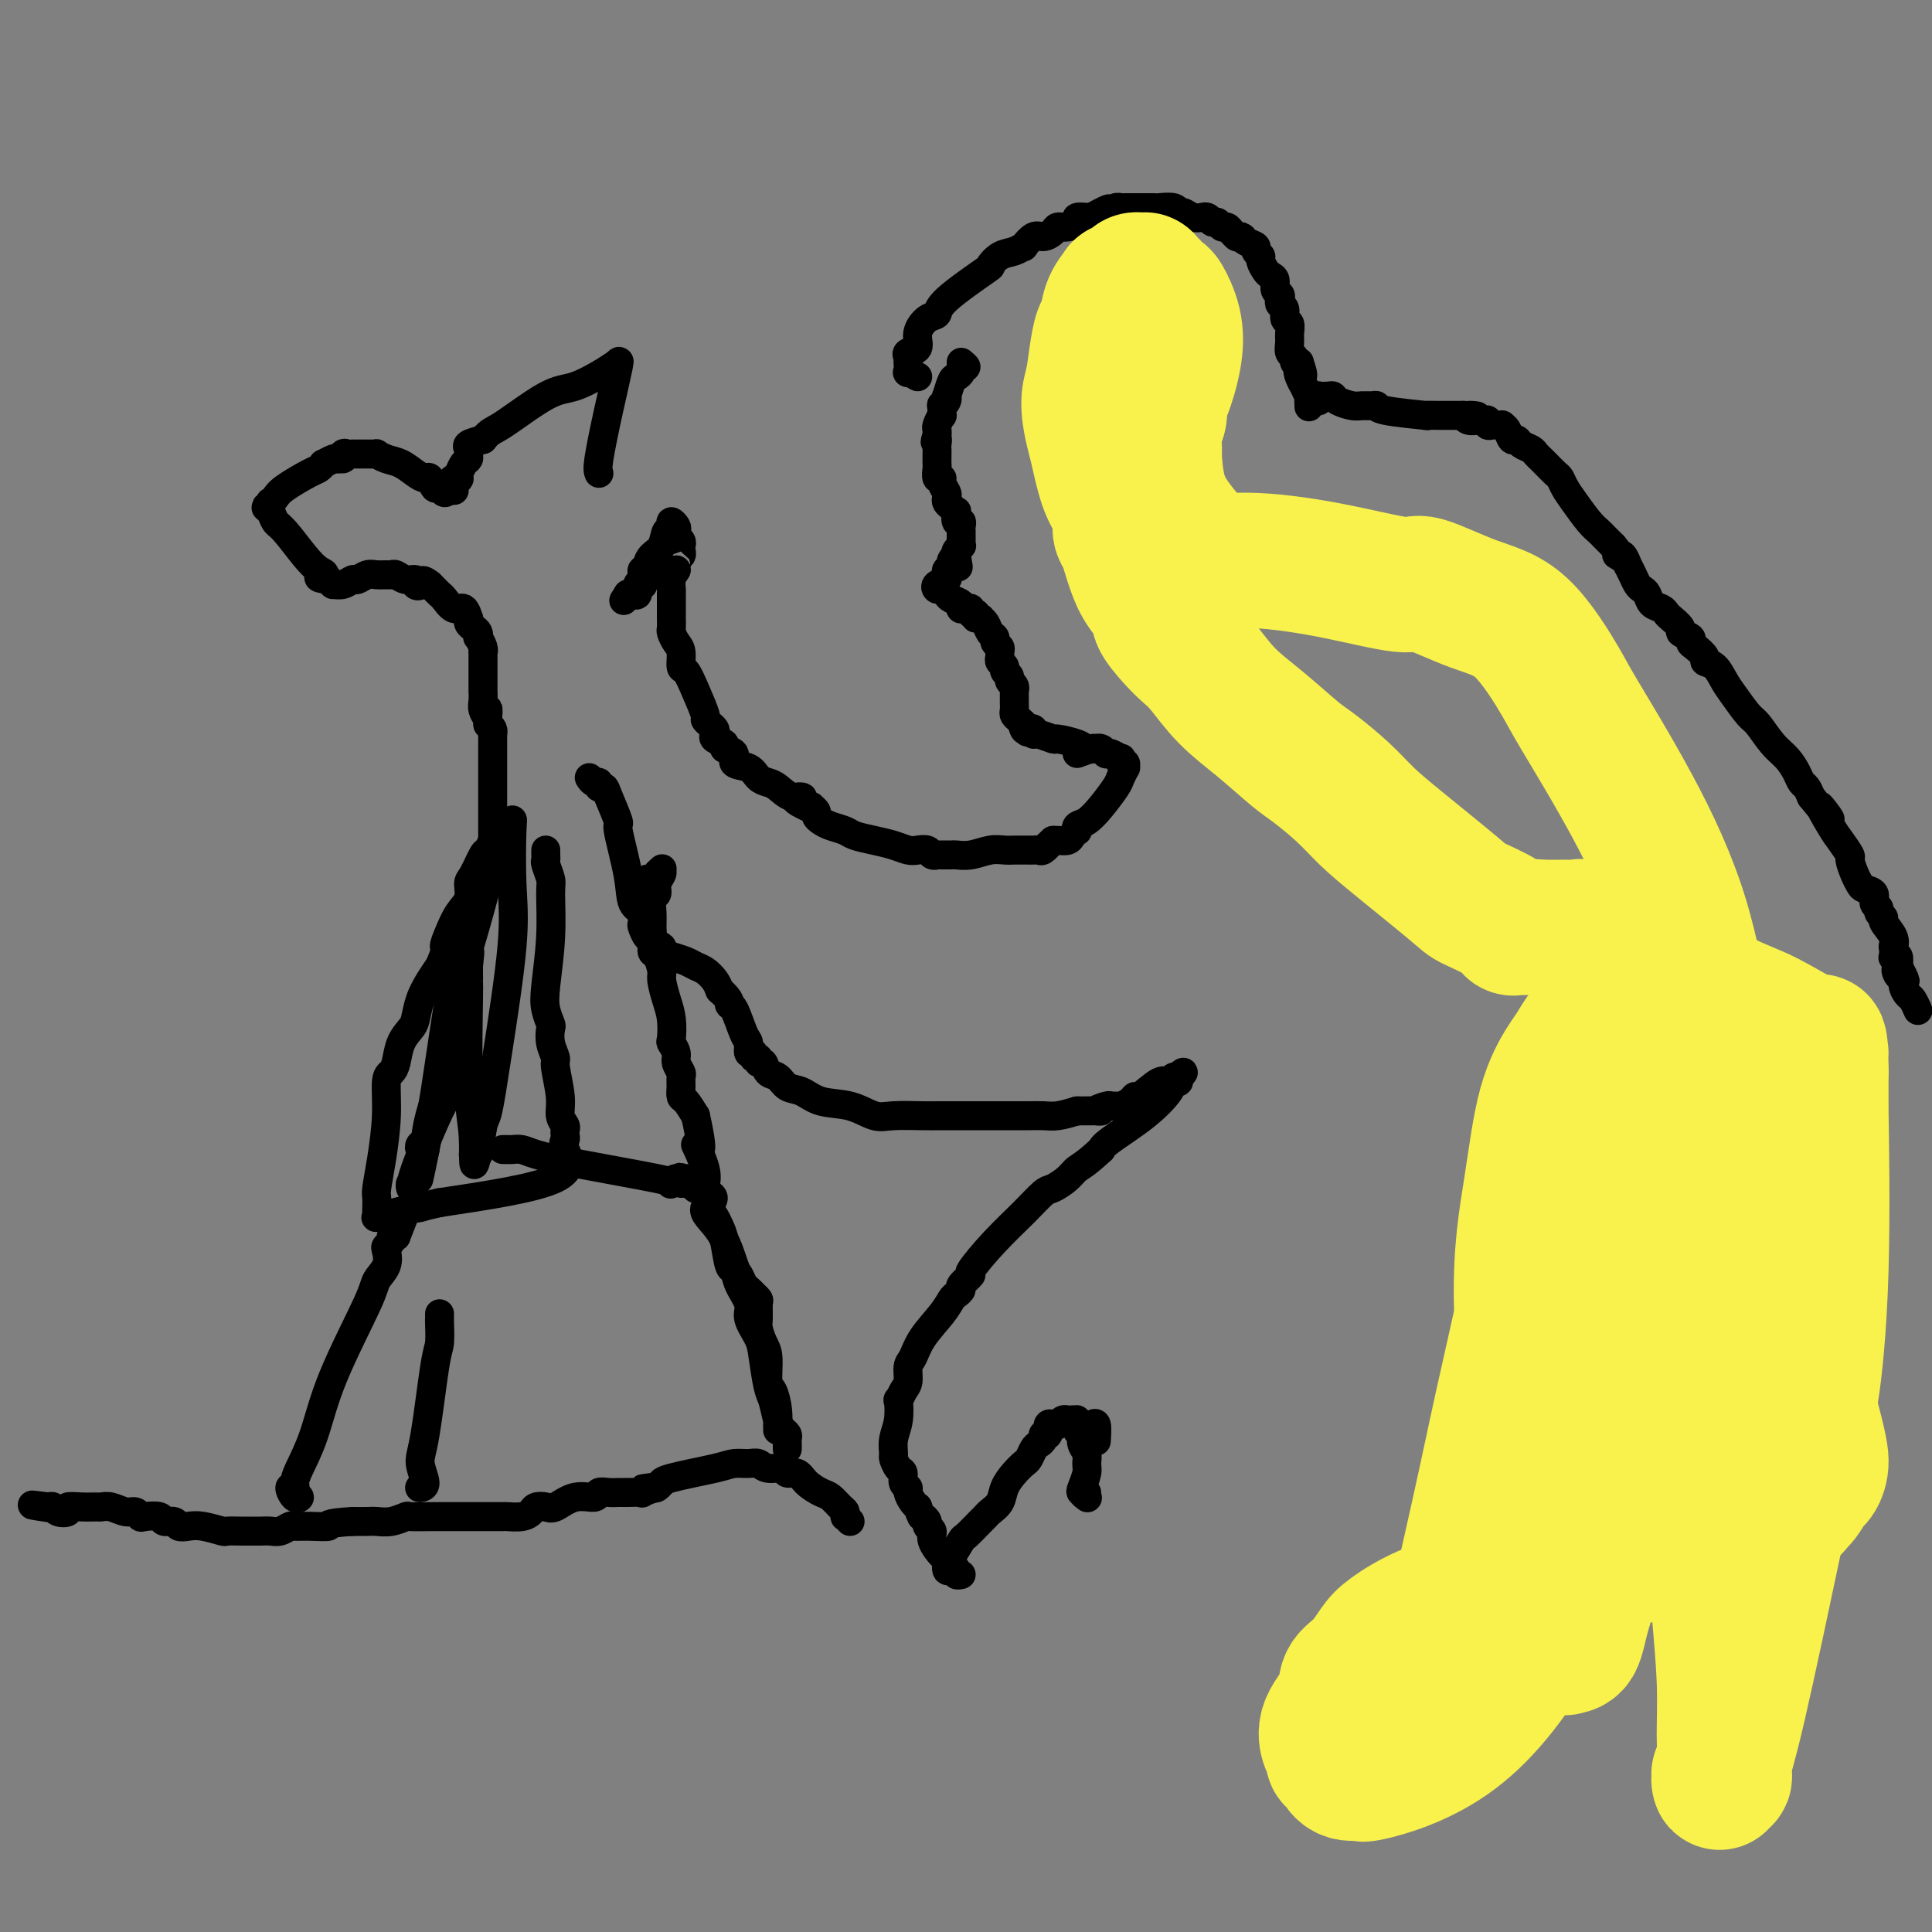 <svg viewBox='0 0 400 400' version='1.1' xmlns='http://www.w3.org/2000/svg' xmlns:xlink='http://www.w3.org/1999/xlink'><rect x="0" y="0" width="400" height="400" fill="#808080" stroke="none"/><g fill='none' stroke='#000000' stroke-width='6' stroke-linecap='round' stroke-linejoin='round'><path d='M190,78c-0.845,-0.485 -1.690,-0.970 -2,-1c-0.310,-0.030 -0.085,0.395 0,0c0.085,-0.395 0.031,-1.610 0,-2c-0.031,-0.390 -0.038,0.045 0,0c0.038,-0.045 0.121,-0.569 0,-1c-0.121,-0.431 -0.445,-0.769 0,-1c0.445,-0.231 1.660,-0.354 2,-1c0.340,-0.646 -0.195,-1.813 0,-3c0.195,-1.187 1.119,-2.393 2,-3c0.881,-0.607 1.719,-0.614 2,-1c0.281,-0.386 0.004,-1.150 2,-3c1.996,-1.850 6.266,-4.787 8,-6c1.734,-1.213 0.932,-0.701 1,-1c0.068,-0.299 1.005,-1.408 2,-2c0.995,-0.592 2.048,-0.666 3,-1c0.952,-0.334 1.803,-0.929 2,-1c0.197,-0.071 -0.260,0.384 0,0c0.260,-0.384 1.238,-1.605 2,-2c0.762,-0.395 1.308,0.035 2,0c0.692,-0.035 1.528,-0.535 2,-1c0.472,-0.465 0.579,-0.895 1,-1c0.421,-0.105 1.156,0.116 2,0c0.844,-0.116 1.798,-0.567 2,-1c0.202,-0.433 -0.348,-0.848 0,-1c0.348,-0.152 1.594,-0.041 2,0c0.406,0.041 -0.027,0.012 0,0c0.027,-0.012 0.513,-0.006 1,0'/><path d='M226,45c5.271,-2.873 3.450,-1.554 3,-1c-0.450,0.554 0.471,0.345 1,0c0.529,-0.345 0.668,-0.824 1,-1c0.332,-0.176 0.859,-0.047 1,0c0.141,0.047 -0.103,0.013 0,0c0.103,-0.013 0.554,-0.003 1,0c0.446,0.003 0.888,0.001 1,0c0.112,-0.001 -0.106,-0.000 0,0c0.106,0.000 0.535,0.000 1,0c0.465,-0.000 0.965,-0.000 1,0c0.035,0.000 -0.396,0.000 0,0c0.396,-0.000 1.619,-0.001 2,0c0.381,0.001 -0.081,0.004 0,0c0.081,-0.004 0.703,-0.016 1,0c0.297,0.016 0.267,0.061 1,0c0.733,-0.061 2.229,-0.227 3,0c0.771,0.227 0.819,0.846 1,1c0.181,0.154 0.496,-0.156 1,0c0.504,0.156 1.196,0.778 2,1c0.804,0.222 1.721,0.044 2,0c0.279,-0.044 -0.080,0.045 0,0c0.080,-0.045 0.599,-0.223 1,0c0.401,0.223 0.685,0.847 1,1c0.315,0.153 0.662,-0.166 1,0c0.338,0.166 0.668,0.818 1,1c0.332,0.182 0.666,-0.105 1,0c0.334,0.105 0.667,0.601 1,1c0.333,0.399 0.667,0.699 1,1'/><path d='M256,49c2.211,0.880 1.237,0.081 1,0c-0.237,-0.081 0.261,0.555 1,1c0.739,0.445 1.718,0.700 2,1c0.282,0.300 -0.132,0.644 0,1c0.132,0.356 0.810,0.724 1,1c0.190,0.276 -0.108,0.459 0,1c0.108,0.541 0.621,1.440 1,2c0.379,0.560 0.624,0.780 1,1c0.376,0.220 0.884,0.440 1,1c0.116,0.560 -0.161,1.458 0,2c0.161,0.542 0.760,0.727 1,1c0.240,0.273 0.121,0.636 0,1c-0.121,0.364 -0.243,0.731 0,1c0.243,0.269 0.850,0.442 1,1c0.150,0.558 -0.157,1.501 0,2c0.157,0.499 0.778,0.553 1,1c0.222,0.447 0.045,1.286 0,2c-0.045,0.714 0.043,1.302 0,2c-0.043,0.698 -0.218,1.507 0,2c0.218,0.493 0.828,0.671 1,1c0.172,0.329 -0.094,0.808 0,1c0.094,0.192 0.547,0.096 1,0'/><path d='M269,75c1.410,4.140 0.434,2.491 0,2c-0.434,-0.491 -0.327,0.178 0,1c0.327,0.822 0.872,1.797 1,2c0.128,0.203 -0.162,-0.366 0,0c0.162,0.366 0.775,1.667 1,2c0.225,0.333 0.060,-0.303 0,0c-0.060,0.303 -0.016,1.543 0,2c0.016,0.457 0.005,0.131 0,0c-0.005,-0.131 -0.002,-0.065 0,0'/><path d='M273,83c0.053,-0.421 0.106,-0.842 0,-1c-0.106,-0.158 -0.373,-0.053 0,0c0.373,0.053 1.384,0.053 2,0c0.616,-0.053 0.837,-0.157 1,0c0.163,0.157 0.268,0.577 1,1c0.732,0.423 2.090,0.848 3,1c0.910,0.152 1.371,0.030 2,0c0.629,-0.030 1.426,0.030 2,0c0.574,-0.030 0.924,-0.152 1,0c0.076,0.152 -0.124,0.577 2,1c2.124,0.423 6.571,0.846 8,1c1.429,0.154 -0.160,0.041 0,0c0.160,-0.041 2.071,-0.011 3,0c0.929,0.011 0.878,0.003 1,0c0.122,-0.003 0.417,-0.001 1,0c0.583,0.001 1.452,0.000 2,0c0.548,-0.000 0.774,-0.000 1,0'/><path d='M303,86c4.897,0.403 2.139,-0.089 1,0c-1.139,0.089 -0.660,0.760 0,1c0.660,0.240 1.500,0.050 2,0c0.500,-0.050 0.658,0.039 1,0c0.342,-0.039 0.866,-0.206 1,0c0.134,0.206 -0.123,0.787 0,1c0.123,0.213 0.624,0.059 1,0c0.376,-0.059 0.625,-0.022 1,0c0.375,0.022 0.874,0.030 1,0c0.126,-0.030 -0.122,-0.096 0,0c0.122,0.096 0.614,0.354 1,1c0.386,0.646 0.667,1.678 1,2c0.333,0.322 0.719,-0.068 1,0c0.281,0.068 0.455,0.595 1,1c0.545,0.405 1.459,0.690 2,1c0.541,0.310 0.708,0.646 1,1c0.292,0.354 0.708,0.727 1,1c0.292,0.273 0.462,0.445 1,1c0.538,0.555 1.446,1.493 2,2c0.554,0.507 0.754,0.584 1,1c0.246,0.416 0.538,1.172 1,2c0.462,0.828 1.093,1.727 2,3c0.907,1.273 2.088,2.918 3,4c0.912,1.082 1.554,1.599 2,2c0.446,0.401 0.697,0.685 1,1c0.303,0.315 0.658,0.661 1,1c0.342,0.339 0.671,0.669 1,1'/><path d='M334,113c2.868,3.538 1.538,2.382 1,2c-0.538,-0.382 -0.285,0.008 0,0c0.285,-0.008 0.601,-0.416 1,0c0.399,0.416 0.880,1.656 1,2c0.120,0.344 -0.122,-0.207 0,0c0.122,0.207 0.609,1.173 1,2c0.391,0.827 0.686,1.517 1,2c0.314,0.483 0.648,0.760 1,1c0.352,0.240 0.723,0.445 1,1c0.277,0.555 0.461,1.462 1,2c0.539,0.538 1.435,0.707 2,1c0.565,0.293 0.800,0.708 1,1c0.200,0.292 0.365,0.460 1,1c0.635,0.540 1.741,1.453 2,2c0.259,0.547 -0.329,0.728 0,1c0.329,0.272 1.575,0.637 2,1c0.425,0.363 0.029,0.726 0,1c-0.029,0.274 0.310,0.461 1,1c0.690,0.539 1.731,1.430 2,2c0.269,0.570 -0.233,0.818 0,1c0.233,0.182 1.202,0.298 2,1c0.798,0.702 1.424,1.991 2,3c0.576,1.009 1.102,1.740 2,3c0.898,1.260 2.167,3.051 3,4c0.833,0.949 1.231,1.056 2,2c0.769,0.944 1.908,2.724 3,4c1.092,1.276 2.138,2.046 3,3c0.862,0.954 1.540,2.091 2,3c0.460,0.909 0.701,1.591 1,2c0.299,0.409 0.657,0.545 1,1c0.343,0.455 0.672,1.227 1,2'/><path d='M375,165c6.698,8.291 2.943,3.018 2,2c-0.943,-1.018 0.927,2.220 2,4c1.073,1.780 1.348,2.102 2,3c0.652,0.898 1.679,2.373 2,3c0.321,0.627 -0.064,0.404 0,1c0.064,0.596 0.576,2.009 1,3c0.424,0.991 0.759,1.561 1,2c0.241,0.439 0.389,0.747 1,1c0.611,0.253 1.685,0.449 2,1c0.315,0.551 -0.128,1.455 0,2c0.128,0.545 0.826,0.729 1,1c0.174,0.271 -0.178,0.627 0,1c0.178,0.373 0.885,0.763 1,1c0.115,0.237 -0.361,0.320 0,1c0.361,0.680 1.560,1.958 2,3c0.440,1.042 0.122,1.847 0,2c-0.122,0.153 -0.046,-0.346 0,0c0.046,0.346 0.064,1.536 0,2c-0.064,0.464 -0.210,0.202 0,0c0.210,-0.202 0.774,-0.343 1,0c0.226,0.343 0.113,1.172 0,2'/><path d='M393,200c2.802,5.574 0.806,2.008 0,1c-0.806,-1.008 -0.424,0.541 0,1c0.424,0.459 0.888,-0.171 1,0c0.112,0.171 -0.127,1.142 0,2c0.127,0.858 0.622,1.601 1,2c0.378,0.399 0.640,0.454 1,1c0.360,0.546 0.817,1.585 1,2c0.183,0.415 0.091,0.208 0,0'/><path d='M199,75c0.542,0.445 1.085,0.891 1,1c-0.085,0.109 -0.797,-0.117 -1,0c-0.203,0.117 0.103,0.577 0,1c-0.103,0.423 -0.615,0.810 -1,1c-0.385,0.190 -0.643,0.185 -1,1c-0.357,0.815 -0.814,2.451 -1,3c-0.186,0.549 -0.103,0.012 0,0c0.103,-0.012 0.225,0.503 0,1c-0.225,0.497 -0.796,0.977 -1,1c-0.204,0.023 -0.041,-0.411 0,0c0.041,0.411 -0.042,1.668 0,2c0.042,0.332 0.207,-0.262 0,0c-0.207,0.262 -0.787,1.378 -1,2c-0.213,0.622 -0.061,0.749 0,1c0.061,0.251 0.030,0.625 0,1'/><path d='M194,90c-0.774,2.500 -0.207,1.251 0,1c0.207,-0.251 0.056,0.495 0,1c-0.056,0.505 -0.016,0.770 0,1c0.016,0.230 0.008,0.425 0,1c-0.008,0.575 -0.017,1.529 0,2c0.017,0.471 0.061,0.459 0,1c-0.061,0.541 -0.226,1.637 0,2c0.226,0.363 0.845,-0.005 1,0c0.155,0.005 -0.152,0.382 0,1c0.152,0.618 0.762,1.476 1,2c0.238,0.524 0.102,0.713 0,1c-0.102,0.287 -0.172,0.673 0,1c0.172,0.327 0.586,0.595 1,1c0.414,0.405 0.829,0.949 1,1c0.171,0.051 0.098,-0.389 0,0c-0.098,0.389 -0.223,1.606 0,2c0.223,0.394 0.792,-0.035 1,0c0.208,0.035 0.056,0.534 0,1c-0.056,0.466 -0.015,0.899 0,1c0.015,0.101 0.005,-0.132 0,0c-0.005,0.132 -0.005,0.627 0,1c0.005,0.373 0.015,0.625 0,1c-0.015,0.375 -0.056,0.874 0,1c0.056,0.126 0.207,-0.120 0,0c-0.207,0.120 -0.774,0.606 -1,1c-0.226,0.394 -0.113,0.697 0,1'/><path d='M198,115c0.678,4.106 0.374,1.870 0,1c-0.374,-0.870 -0.818,-0.373 -1,0c-0.182,0.373 -0.102,0.621 0,1c0.102,0.379 0.225,0.889 0,1c-0.225,0.111 -0.800,-0.178 -1,0c-0.200,0.178 -0.026,0.822 0,1c0.026,0.178 -0.095,-0.111 0,0c0.095,0.111 0.407,0.621 0,1c-0.407,0.379 -1.533,0.626 -2,1c-0.467,0.374 -0.275,0.873 0,1c0.275,0.127 0.634,-0.120 1,0c0.366,0.120 0.738,0.606 1,1c0.262,0.394 0.413,0.694 1,1c0.587,0.306 1.611,0.617 2,1c0.389,0.383 0.142,0.838 0,1c-0.142,0.162 -0.179,0.029 0,0c0.179,-0.029 0.574,0.044 1,0c0.426,-0.044 0.884,-0.204 1,0c0.116,0.204 -0.110,0.773 0,1c0.110,0.227 0.555,0.114 1,0'/><path d='M202,127c1.173,1.152 0.107,1.034 0,1c-0.107,-0.034 0.746,0.018 1,0c0.254,-0.018 -0.091,-0.107 0,0c0.091,0.107 0.617,0.410 1,1c0.383,0.590 0.624,1.468 1,2c0.376,0.532 0.886,0.720 1,1c0.114,0.280 -0.167,0.652 0,1c0.167,0.348 0.781,0.670 1,1c0.219,0.330 0.044,0.666 0,1c-0.044,0.334 0.045,0.667 0,1c-0.045,0.333 -0.223,0.667 0,1c0.223,0.333 0.848,0.666 1,1c0.152,0.334 -0.170,0.668 0,1c0.170,0.332 0.830,0.662 1,1c0.170,0.338 -0.151,0.685 0,1c0.151,0.315 0.773,0.599 1,1c0.227,0.401 0.060,0.919 0,1c-0.060,0.081 -0.013,-0.277 0,0c0.013,0.277 -0.008,1.187 0,2c0.008,0.813 0.043,1.527 0,2c-0.043,0.473 -0.165,0.704 0,1c0.165,0.296 0.619,0.656 1,1c0.381,0.344 0.691,0.672 1,1'/><path d='M212,150c1.559,3.499 0.456,0.745 0,0c-0.456,-0.745 -0.265,0.517 0,1c0.265,0.483 0.604,0.186 1,0c0.396,-0.186 0.849,-0.261 1,0c0.151,0.261 0.002,0.857 0,1c-0.002,0.143 0.145,-0.168 1,0c0.855,0.168 2.419,0.816 3,1c0.581,0.184 0.181,-0.094 1,0c0.819,0.094 2.859,0.561 4,1c1.141,0.439 1.384,0.849 2,1c0.616,0.151 1.605,0.043 2,0c0.395,-0.043 0.198,-0.022 0,0'/><path d='M223,156c1.149,-0.421 2.298,-0.841 3,-1c0.702,-0.159 0.958,-0.056 1,0c0.042,0.056 -0.131,0.067 0,0c0.131,-0.067 0.564,-0.210 1,0c0.436,0.210 0.873,0.773 1,1c0.127,0.227 -0.058,0.117 0,0c0.058,-0.117 0.359,-0.243 1,0c0.641,0.243 1.621,0.854 2,1c0.379,0.146 0.155,-0.173 0,0c-0.155,0.173 -0.241,0.837 0,1c0.241,0.163 0.809,-0.176 1,0c0.191,0.176 0.004,0.869 0,1c-0.004,0.131 0.176,-0.298 0,0c-0.176,0.298 -0.706,1.322 -1,2c-0.294,0.678 -0.352,1.009 -1,2c-0.648,0.991 -1.886,2.643 -3,4c-1.114,1.357 -2.106,2.419 -3,3c-0.894,0.581 -1.692,0.681 -2,1c-0.308,0.319 -0.128,0.856 0,1c0.128,0.144 0.203,-0.105 0,0c-0.203,0.105 -0.683,0.564 -1,1c-0.317,0.436 -0.470,0.848 -1,1c-0.530,0.152 -1.437,0.043 -2,0c-0.563,-0.043 -0.781,-0.022 -1,0'/><path d='M218,174c-2.344,2.177 -1.204,1.119 -1,1c0.204,-0.119 -0.527,0.700 -1,1c-0.473,0.300 -0.689,0.080 -1,0c-0.311,-0.080 -0.716,-0.021 -1,0c-0.284,0.021 -0.448,0.005 -1,0c-0.552,-0.005 -1.491,0.003 -2,0c-0.509,-0.003 -0.588,-0.015 -1,0c-0.412,0.015 -1.157,0.057 -2,0c-0.843,-0.057 -1.784,-0.211 -3,0c-1.216,0.211 -2.707,0.789 -4,1c-1.293,0.211 -2.389,0.057 -3,0c-0.611,-0.057 -0.737,-0.015 -1,0c-0.263,0.015 -0.662,0.005 -1,0c-0.338,-0.005 -0.614,-0.005 -1,0c-0.386,0.005 -0.880,0.015 -1,0c-0.120,-0.015 0.134,-0.056 0,0c-0.134,0.056 -0.657,0.208 -1,0c-0.343,-0.208 -0.506,-0.777 -1,-1c-0.494,-0.223 -1.319,-0.101 -2,0c-0.681,0.101 -1.217,0.182 -2,0c-0.783,-0.182 -1.813,-0.626 -3,-1c-1.187,-0.374 -2.531,-0.678 -4,-1c-1.469,-0.322 -3.063,-0.664 -4,-1c-0.937,-0.336 -1.217,-0.667 -2,-1c-0.783,-0.333 -2.070,-0.667 -3,-1c-0.930,-0.333 -1.502,-0.664 -2,-1c-0.498,-0.336 -0.921,-0.679 -1,-1c-0.079,-0.321 0.185,-0.622 0,-1c-0.185,-0.378 -0.819,-0.832 -1,-1c-0.181,-0.168 0.091,-0.048 0,0c-0.091,0.048 -0.546,0.024 -1,0'/><path d='M167,167c-4.479,-2.029 -1.676,-2.101 -1,-2c0.676,0.101 -0.776,0.374 -2,0c-1.224,-0.374 -2.221,-1.394 -3,-2c-0.779,-0.606 -1.341,-0.796 -2,-1c-0.659,-0.204 -1.414,-0.422 -2,-1c-0.586,-0.578 -1.002,-1.517 -2,-2c-0.998,-0.483 -2.576,-0.511 -3,-1c-0.424,-0.489 0.307,-1.441 0,-2c-0.307,-0.559 -1.651,-0.727 -2,-1c-0.349,-0.273 0.296,-0.650 0,-1c-0.296,-0.350 -1.534,-0.672 -2,-1c-0.466,-0.328 -0.162,-0.662 0,-1c0.162,-0.338 0.181,-0.680 0,-1c-0.181,-0.320 -0.563,-0.619 -1,-1c-0.437,-0.381 -0.930,-0.846 -1,-1c-0.070,-0.154 0.283,0.001 0,-1c-0.283,-1.001 -1.203,-3.160 -2,-5c-0.797,-1.840 -1.471,-3.361 -2,-4c-0.529,-0.639 -0.912,-0.394 -1,-1c-0.088,-0.606 0.120,-2.062 0,-3c-0.120,-0.938 -0.568,-1.357 -1,-2c-0.432,-0.643 -0.848,-1.510 -1,-2c-0.152,-0.490 -0.041,-0.603 0,-1c0.041,-0.397 0.010,-1.079 0,-2c-0.010,-0.921 0.000,-2.081 0,-3c-0.000,-0.919 -0.010,-1.597 0,-2c0.010,-0.403 0.041,-0.532 0,-1c-0.041,-0.468 -0.155,-1.277 0,-2c0.155,-0.723 0.577,-1.362 1,-2'/><path d='M140,118c0.171,-2.190 0.098,-1.164 0,-1c-0.098,0.164 -0.221,-0.533 0,-1c0.221,-0.467 0.788,-0.702 1,-1c0.212,-0.298 0.071,-0.657 0,-1c-0.071,-0.343 -0.071,-0.669 0,-1c0.071,-0.331 0.211,-0.668 0,-1c-0.211,-0.332 -0.775,-0.661 -1,-1c-0.225,-0.339 -0.112,-0.689 0,-1c0.112,-0.311 0.222,-0.584 0,-1c-0.222,-0.416 -0.778,-0.976 -1,-1c-0.222,-0.024 -0.111,0.488 0,1'/><path d='M139,109c-0.103,-1.124 0.140,0.567 0,1c-0.140,0.433 -0.663,-0.391 -1,0c-0.337,0.391 -0.486,1.999 -1,3c-0.514,1.001 -1.392,1.396 -2,2c-0.608,0.604 -0.948,1.419 -1,2c-0.052,0.581 0.182,0.930 0,1c-0.182,0.070 -0.780,-0.138 -1,0c-0.220,0.138 -0.063,0.624 0,1c0.063,0.376 0.032,0.644 0,1c-0.032,0.356 -0.064,0.799 0,1c0.064,0.201 0.224,0.159 0,0c-0.224,-0.159 -0.833,-0.434 -1,0c-0.167,0.434 0.109,1.578 0,2c-0.109,0.422 -0.603,0.120 -1,0c-0.397,-0.120 -0.699,-0.060 -1,0'/><path d='M130,123c-1.500,2.333 -0.750,1.167 0,0'/><path d='M134,182c0.876,0.084 1.753,0.168 2,0c0.247,-0.168 -0.134,-0.589 0,-1c0.134,-0.411 0.783,-0.810 1,-1c0.217,-0.190 0.002,-0.169 0,0c-0.002,0.169 0.210,0.485 0,1c-0.210,0.515 -0.841,1.230 -1,2c-0.159,0.770 0.154,1.597 0,2c-0.154,0.403 -0.775,0.384 -1,1c-0.225,0.616 -0.052,1.867 0,3c0.052,1.133 -0.015,2.149 0,3c0.015,0.851 0.114,1.537 0,2c-0.114,0.463 -0.441,0.701 0,1c0.441,0.299 1.651,0.658 2,1c0.349,0.342 -0.164,0.668 0,1c0.164,0.332 1.003,0.669 2,1c0.997,0.331 2.151,0.655 3,1c0.849,0.345 1.392,0.711 2,1c0.608,0.289 1.279,0.501 2,1c0.721,0.499 1.492,1.285 2,2c0.508,0.715 0.754,1.357 1,2'/><path d='M149,205c2.586,2.241 2.051,2.843 2,3c-0.051,0.157 0.383,-0.131 1,1c0.617,1.131 1.418,3.680 2,5c0.582,1.320 0.945,1.410 1,2c0.055,0.590 -0.196,1.679 0,2c0.196,0.321 0.840,-0.126 1,0c0.160,0.126 -0.165,0.825 0,1c0.165,0.175 0.821,-0.176 1,0c0.179,0.176 -0.119,0.877 0,1c0.119,0.123 0.653,-0.333 1,0c0.347,0.333 0.506,1.455 1,2c0.494,0.545 1.324,0.512 2,1c0.676,0.488 1.199,1.497 2,2c0.801,0.503 1.881,0.499 3,1c1.119,0.501 2.278,1.507 4,2c1.722,0.493 4.009,0.472 6,1c1.991,0.528 3.687,1.606 5,2c1.313,0.394 2.244,0.106 4,0c1.756,-0.106 4.336,-0.028 6,0c1.664,0.028 2.413,0.008 3,0c0.587,-0.008 1.011,-0.002 2,0c0.989,0.002 2.543,0.001 3,0c0.457,-0.001 -0.181,-0.000 0,0c0.181,0.000 1.182,0.000 2,0c0.818,-0.000 1.454,-0.000 2,0c0.546,0.000 1.002,0.001 2,0c0.998,-0.001 2.538,-0.003 4,0c1.462,0.003 2.845,0.011 4,0c1.155,-0.011 2.080,-0.041 3,0c0.920,0.041 1.834,0.155 3,0c1.166,-0.155 2.583,-0.577 4,-1'/><path d='M223,230c7.295,-0.094 4.531,0.172 4,0c-0.531,-0.172 1.171,-0.781 2,-1c0.829,-0.219 0.786,-0.049 1,0c0.214,0.049 0.684,-0.022 1,0c0.316,0.022 0.476,0.138 1,0c0.524,-0.138 1.411,-0.530 2,-1c0.589,-0.470 0.879,-1.020 1,-1c0.121,0.020 0.073,0.609 1,0c0.927,-0.609 2.828,-2.416 4,-3c1.172,-0.584 1.617,0.057 2,0c0.383,-0.057 0.706,-0.810 1,-1c0.294,-0.190 0.558,0.183 1,0c0.442,-0.183 1.060,-0.921 1,-1c-0.060,-0.079 -0.799,0.501 -1,1c-0.201,0.499 0.136,0.918 0,1c-0.136,0.082 -0.744,-0.171 -1,0c-0.256,0.171 -0.162,0.768 -1,2c-0.838,1.232 -2.610,3.101 -5,5c-2.390,1.899 -5.397,3.828 -7,5c-1.603,1.172 -1.801,1.586 -2,2'/><path d='M228,238c-3.375,3.137 -4.312,3.478 -5,4c-0.688,0.522 -1.126,1.225 -2,2c-0.874,0.775 -2.183,1.624 -3,2c-0.817,0.376 -1.141,0.281 -2,1c-0.859,0.719 -2.252,2.252 -4,4c-1.748,1.748 -3.851,3.711 -6,6c-2.149,2.289 -4.344,4.904 -5,6c-0.656,1.096 0.228,0.674 0,1c-0.228,0.326 -1.568,1.401 -2,2c-0.432,0.599 0.043,0.722 0,1c-0.043,0.278 -0.603,0.711 -1,1c-0.397,0.289 -0.632,0.432 -1,1c-0.368,0.568 -0.868,1.559 -2,3c-1.132,1.441 -2.894,3.330 -4,5c-1.106,1.670 -1.554,3.121 -2,4c-0.446,0.879 -0.890,1.185 -1,2c-0.110,0.815 0.115,2.139 0,3c-0.115,0.861 -0.571,1.258 -1,2c-0.429,0.742 -0.833,1.828 -1,2c-0.167,0.172 -0.098,-0.569 0,0c0.098,0.569 0.225,2.447 0,4c-0.225,1.553 -0.802,2.782 -1,4c-0.198,1.218 -0.016,2.424 0,3c0.016,0.576 -0.135,0.522 0,1c0.135,0.478 0.557,1.489 1,2c0.443,0.511 0.906,0.522 1,1c0.094,0.478 -0.182,1.424 0,2c0.182,0.576 0.822,0.783 1,1c0.178,0.217 -0.106,0.443 0,1c0.106,0.557 0.602,1.445 1,2c0.398,0.555 0.699,0.778 1,1'/><path d='M190,312c0.934,2.571 0.770,2.000 1,2c0.230,-0.000 0.853,0.571 1,1c0.147,0.429 -0.181,0.715 0,1c0.181,0.285 0.871,0.567 1,1c0.129,0.433 -0.302,1.016 0,2c0.302,0.984 1.339,2.368 2,3c0.661,0.632 0.947,0.513 1,1c0.053,0.487 -0.126,1.581 0,2c0.126,0.419 0.556,0.165 1,0c0.444,-0.165 0.903,-0.240 1,0c0.097,0.240 -0.166,0.795 0,1c0.166,0.205 0.762,0.058 1,0c0.238,-0.058 0.119,-0.029 0,0'/><path d='M196,324c1.239,-2.084 2.477,-4.169 3,-5c0.523,-0.831 0.329,-0.410 1,-1c0.671,-0.590 2.206,-2.191 3,-3c0.794,-0.809 0.845,-0.825 1,-1c0.155,-0.175 0.412,-0.509 1,-1c0.588,-0.491 1.505,-1.139 2,-2c0.495,-0.861 0.566,-1.936 1,-3c0.434,-1.064 1.229,-2.116 2,-3c0.771,-0.884 1.517,-1.598 2,-2c0.483,-0.402 0.703,-0.490 1,-1c0.297,-0.510 0.672,-1.441 1,-2c0.328,-0.559 0.609,-0.746 1,-1c0.391,-0.254 0.893,-0.576 1,-1c0.107,-0.424 -0.183,-0.951 0,-1c0.183,-0.049 0.837,0.380 1,0c0.163,-0.380 -0.164,-1.570 0,-2c0.164,-0.430 0.818,-0.101 1,0c0.182,0.101 -0.110,-0.025 0,0c0.110,0.025 0.621,0.203 1,0c0.379,-0.203 0.627,-0.786 1,-1c0.373,-0.214 0.870,-0.058 1,0c0.130,0.058 -0.106,0.016 0,0c0.106,-0.016 0.553,-0.008 1,0'/><path d='M222,294c1.013,-0.138 1.045,0.016 1,0c-0.045,-0.016 -0.166,-0.204 0,0c0.166,0.204 0.619,0.798 1,1c0.381,0.202 0.691,0.013 1,0c0.309,-0.013 0.619,0.151 1,0c0.381,-0.151 0.833,-0.618 1,0c0.167,0.618 0.048,2.319 0,3c-0.048,0.681 -0.024,0.340 0,0'/><path d='M223,296c0.566,-0.502 1.131,-1.004 1,-1c-0.131,0.004 -0.960,0.515 -1,1c-0.040,0.485 0.707,0.945 1,1c0.293,0.055 0.132,-0.296 0,0c-0.132,0.296 -0.235,1.238 0,2c0.235,0.762 0.808,1.342 1,2c0.192,0.658 0.004,1.392 0,2c-0.004,0.608 0.176,1.090 0,2c-0.176,0.910 -0.709,2.248 -1,3c-0.291,0.752 -0.341,0.920 0,1c0.341,0.080 1.072,0.074 1,0c-0.072,-0.074 -0.947,-0.216 -1,0c-0.053,0.216 0.718,0.790 1,1c0.282,0.210 0.076,0.057 0,0c-0.076,-0.057 -0.022,-0.016 0,0c0.022,0.016 0.011,0.008 0,0'/><path d='M176,315c-0.418,-0.449 -0.836,-0.898 -1,-1c-0.164,-0.102 -0.073,0.142 0,0c0.073,-0.142 0.129,-0.670 0,-1c-0.129,-0.330 -0.443,-0.460 -1,-1c-0.557,-0.540 -1.358,-1.488 -2,-2c-0.642,-0.512 -1.126,-0.586 -2,-1c-0.874,-0.414 -2.139,-1.168 -3,-2c-0.861,-0.832 -1.319,-1.744 -2,-2c-0.681,-0.256 -1.585,0.142 -2,0c-0.415,-0.142 -0.341,-0.823 -1,-1c-0.659,-0.177 -2.050,0.151 -3,0c-0.950,-0.151 -1.460,-0.780 -2,-1c-0.540,-0.220 -1.112,-0.030 -2,0c-0.888,0.030 -2.094,-0.098 -3,0c-0.906,0.098 -1.514,0.422 -4,1c-2.486,0.578 -6.851,1.409 -9,2c-2.149,0.591 -2.081,0.942 -2,1c0.081,0.058 0.176,-0.177 0,0c-0.176,0.177 -0.622,0.765 -1,1c-0.378,0.235 -0.689,0.118 -1,0'/><path d='M135,308c-4.042,0.558 -0.648,-0.047 0,0c0.648,0.047 -1.451,0.745 -2,1c-0.549,0.255 0.451,0.068 0,0c-0.451,-0.068 -2.354,-0.018 -3,0c-0.646,0.018 -0.035,0.005 0,0c0.035,-0.005 -0.506,-0.003 -1,0c-0.494,0.003 -0.942,0.005 -1,0c-0.058,-0.005 0.274,-0.017 0,0c-0.274,0.017 -1.155,0.065 -2,0c-0.845,-0.065 -1.654,-0.241 -2,0c-0.346,0.241 -0.229,0.901 -1,1c-0.771,0.099 -2.430,-0.363 -4,0c-1.570,0.363 -3.052,1.551 -4,2c-0.948,0.449 -1.361,0.159 -2,0c-0.639,-0.159 -1.503,-0.186 -2,0c-0.497,0.186 -0.625,0.586 -1,1c-0.375,0.414 -0.996,0.843 -2,1c-1.004,0.157 -2.390,0.042 -3,0c-0.610,-0.042 -0.443,-0.011 -1,0c-0.557,0.011 -1.840,0.003 -3,0c-1.160,-0.003 -2.199,-0.001 -3,0c-0.801,0.001 -1.364,0.001 -2,0c-0.636,-0.001 -1.345,-0.001 -2,0c-0.655,0.001 -1.256,0.004 -2,0c-0.744,-0.004 -1.631,-0.015 -3,0c-1.369,0.015 -3.219,0.057 -4,0c-0.781,-0.057 -0.491,-0.211 -1,0c-0.509,0.211 -1.817,0.789 -3,1c-1.183,0.211 -2.242,0.057 -3,0c-0.758,-0.057 -1.217,-0.016 -2,0c-0.783,0.016 -1.892,0.008 -3,0'/><path d='M73,315c-6.351,0.382 -4.727,0.838 -5,1c-0.273,0.162 -2.443,0.029 -4,0c-1.557,-0.029 -2.501,0.045 -3,0c-0.499,-0.045 -0.554,-0.208 -1,0c-0.446,0.208 -1.285,0.788 -2,1c-0.715,0.212 -1.306,0.057 -2,0c-0.694,-0.057 -1.489,-0.016 -2,0c-0.511,0.016 -0.736,0.005 -1,0c-0.264,-0.005 -0.567,-0.005 -1,0c-0.433,0.005 -0.997,0.015 -2,0c-1.003,-0.015 -2.444,-0.056 -3,0c-0.556,0.056 -0.228,0.207 -1,0c-0.772,-0.207 -2.645,-0.772 -4,-1c-1.355,-0.228 -2.192,-0.117 -3,0c-0.808,0.117 -1.586,0.241 -2,0c-0.414,-0.241 -0.464,-0.848 -1,-1c-0.536,-0.152 -1.558,0.151 -2,0c-0.442,-0.151 -0.306,-0.758 -1,-1c-0.694,-0.242 -2.220,-0.121 -3,0c-0.780,0.121 -0.815,0.243 -1,0c-0.185,-0.243 -0.520,-0.850 -1,-1c-0.480,-0.150 -1.103,0.156 -2,0c-0.897,-0.156 -2.066,-0.775 -3,-1c-0.934,-0.225 -1.632,-0.057 -2,0c-0.368,0.057 -0.407,0.002 -1,0c-0.593,-0.002 -1.742,0.048 -3,0c-1.258,-0.048 -2.627,-0.195 -3,0c-0.373,0.195 0.251,0.733 0,1c-0.251,0.267 -1.375,0.264 -2,0c-0.625,-0.264 -0.750,-0.790 -1,-1c-0.250,-0.210 -0.625,-0.105 -1,0'/><path d='M10,312c-5.978,-0.778 -2.422,-0.222 -1,0c1.422,0.222 0.711,0.111 0,0'/><path d='M61,310c0.497,-0.062 0.994,-0.124 1,0c0.006,0.124 -0.481,0.433 -1,0c-0.519,-0.433 -1.072,-1.608 -1,-2c0.072,-0.392 0.770,0.001 1,0c0.230,-0.001 -0.008,-0.395 0,-1c0.008,-0.605 0.263,-1.421 1,-3c0.737,-1.579 1.956,-3.920 3,-7c1.044,-3.080 1.912,-6.899 4,-12c2.088,-5.101 5.396,-11.485 7,-15c1.604,-3.515 1.506,-4.160 2,-5c0.494,-0.840 1.582,-1.875 2,-3c0.418,-1.125 0.167,-2.340 0,-3c-0.167,-0.660 -0.251,-0.765 0,-1c0.251,-0.235 0.837,-0.602 1,-1c0.163,-0.398 -0.096,-0.828 0,-1c0.096,-0.172 0.548,-0.086 1,0'/><path d='M82,256c3.500,-9.000 1.750,-4.500 0,0'/><path d='M91,272c0.005,0.418 0.009,0.835 0,1c-0.009,0.165 -0.032,0.076 0,1c0.032,0.924 0.118,2.860 0,4c-0.118,1.140 -0.442,1.482 -1,5c-0.558,3.518 -1.351,10.211 -2,14c-0.649,3.789 -1.155,4.676 -1,6c0.155,1.324 0.969,3.087 1,4c0.031,0.913 -0.722,0.977 -1,1c-0.278,0.023 -0.079,0.007 0,0c0.079,-0.007 0.040,-0.003 0,0'/><path d='M105,238c-0.518,0.001 -1.036,0.003 -1,0c0.036,-0.003 0.627,-0.010 1,0c0.373,0.010 0.528,0.038 1,0c0.472,-0.038 1.261,-0.140 2,0c0.739,0.140 1.427,0.522 3,1c1.573,0.478 4.032,1.051 9,2c4.968,0.949 12.445,2.273 16,3c3.555,0.727 3.187,0.857 3,1c-0.187,0.143 -0.195,0.300 0,0c0.195,-0.300 0.592,-1.056 1,-1c0.408,0.056 0.828,0.924 1,1c0.172,0.076 0.098,-0.641 0,-1c-0.098,-0.359 -0.220,-0.360 0,0c0.220,0.360 0.781,1.081 1,1c0.219,-0.081 0.097,-0.964 0,-1c-0.097,-0.036 -0.170,0.774 0,1c0.170,0.226 0.584,-0.131 1,0c0.416,0.131 0.833,0.752 1,1c0.167,0.248 0.083,0.124 0,0'/><path d='M144,246c6.350,1.947 2.724,2.816 2,4c-0.724,1.184 1.455,2.684 3,5c1.545,2.316 2.457,5.448 3,7c0.543,1.552 0.719,1.525 1,2c0.281,0.475 0.668,1.451 1,2c0.332,0.549 0.611,0.670 1,1c0.389,0.330 0.889,0.869 1,1c0.111,0.131 -0.167,-0.146 0,0c0.167,0.146 0.780,0.714 1,1c0.220,0.286 0.049,0.290 0,1c-0.049,0.710 0.025,2.127 0,3c-0.025,0.873 -0.147,1.201 0,2c0.147,0.799 0.565,2.068 1,3c0.435,0.932 0.887,1.525 1,3c0.113,1.475 -0.113,3.830 0,5c0.113,1.170 0.566,1.154 1,2c0.434,0.846 0.848,2.553 1,4c0.152,1.447 0.041,2.635 0,3c-0.041,0.365 -0.011,-0.094 0,0c0.011,0.094 0.003,0.741 0,1c-0.003,0.259 -0.002,0.129 0,0'/><path d='M122,161c0.302,0.454 0.604,0.909 1,1c0.396,0.091 0.885,-0.181 1,0c0.115,0.181 -0.143,0.815 0,1c0.143,0.185 0.686,-0.080 1,0c0.314,0.080 0.397,0.504 1,2c0.603,1.496 1.724,4.063 2,5c0.276,0.937 -0.294,0.244 0,2c0.294,1.756 1.451,5.961 2,9c0.549,3.039 0.490,4.912 1,6c0.510,1.088 1.591,1.389 2,2c0.409,0.611 0.147,1.530 0,2c-0.147,0.470 -0.180,0.491 0,1c0.180,0.509 0.574,1.505 1,2c0.426,0.495 0.884,0.487 1,1c0.116,0.513 -0.110,1.547 0,2c0.110,0.453 0.555,0.325 1,1c0.445,0.675 0.890,2.153 1,3c0.110,0.847 -0.115,1.062 0,2c0.115,0.938 0.571,2.597 1,4c0.429,1.403 0.832,2.550 1,4c0.168,1.450 0.101,3.205 0,4c-0.101,0.795 -0.237,0.632 0,1c0.237,0.368 0.848,1.267 1,2c0.152,0.733 -0.156,1.300 0,2c0.156,0.700 0.776,1.534 1,2c0.224,0.466 0.052,0.564 0,1c-0.052,0.436 0.017,1.210 0,2c-0.017,0.790 -0.120,1.597 0,2c0.120,0.403 0.463,0.401 1,1c0.537,0.599 1.269,1.800 2,3'/><path d='M144,231c2.349,10.550 0.222,6.427 0,6c-0.222,-0.427 1.460,2.844 2,5c0.540,2.156 -0.063,3.196 0,4c0.063,0.804 0.790,1.370 1,2c0.210,0.630 -0.099,1.322 0,2c0.099,0.678 0.604,1.342 1,2c0.396,0.658 0.682,1.308 1,2c0.318,0.692 0.668,1.424 1,3c0.332,1.576 0.648,3.996 1,5c0.352,1.004 0.742,0.593 1,1c0.258,0.407 0.384,1.631 1,3c0.616,1.369 1.723,2.881 2,4c0.277,1.119 -0.277,1.845 0,3c0.277,1.155 1.384,2.739 2,4c0.616,1.261 0.742,2.197 1,4c0.258,1.803 0.647,4.472 1,6c0.353,1.528 0.669,1.915 1,3c0.331,1.085 0.677,2.869 1,4c0.323,1.131 0.622,1.608 1,2c0.378,0.392 0.833,0.697 1,1c0.167,0.303 0.045,0.603 0,1c-0.045,0.397 -0.012,0.890 0,1c0.012,0.110 0.003,-0.163 0,0c-0.003,0.163 -0.001,0.761 0,1c0.001,0.239 0.000,0.120 0,0'/><path d='M113,177c0.000,-0.036 0.000,-0.073 0,0c-0.000,0.073 -0.001,0.255 0,0c0.001,-0.255 0.004,-0.948 0,-1c-0.004,-0.052 -0.015,0.537 0,1c0.015,0.463 0.058,0.800 0,1c-0.058,0.200 -0.215,0.261 0,1c0.215,0.739 0.803,2.154 1,3c0.197,0.846 0.004,1.124 0,3c-0.004,1.876 0.181,5.352 0,9c-0.181,3.648 -0.729,7.469 -1,10c-0.271,2.531 -0.265,3.771 0,5c0.265,1.229 0.788,2.447 1,3c0.212,0.553 0.113,0.440 0,1c-0.113,0.560 -0.242,1.792 0,3c0.242,1.208 0.853,2.393 1,3c0.147,0.607 -0.171,0.635 0,2c0.171,1.365 0.830,4.067 1,6c0.170,1.933 -0.150,3.095 0,4c0.150,0.905 0.769,1.551 1,2c0.231,0.449 0.072,0.699 0,1c-0.072,0.301 -0.058,0.652 0,1c0.058,0.348 0.160,0.691 0,1c-0.160,0.309 -0.582,0.583 0,2c0.582,1.417 2.166,3.976 -2,6c-4.166,2.024 -14.083,3.512 -24,5'/><path d='M91,249c-4.339,0.956 -3.187,0.845 -4,1c-0.813,0.155 -3.591,0.574 -5,1c-1.409,0.426 -1.449,0.858 -2,1c-0.551,0.142 -1.611,-0.007 -2,0c-0.389,0.007 -0.105,0.170 0,0c0.105,-0.170 0.031,-0.674 0,-1c-0.031,-0.326 -0.018,-0.475 0,-1c0.018,-0.525 0.043,-1.426 0,-2c-0.043,-0.574 -0.152,-0.822 0,-2c0.152,-1.178 0.566,-3.287 1,-6c0.434,-2.713 0.889,-6.032 1,-9c0.111,-2.968 -0.121,-5.586 0,-7c0.121,-1.414 0.596,-1.623 1,-2c0.404,-0.377 0.737,-0.922 1,-2c0.263,-1.078 0.455,-2.690 1,-4c0.545,-1.310 1.445,-2.318 2,-3c0.555,-0.682 0.767,-1.039 1,-2c0.233,-0.961 0.486,-2.528 1,-4c0.514,-1.472 1.290,-2.849 2,-4c0.710,-1.151 1.355,-2.075 2,-3'/><path d='M91,200c1.891,-4.492 1.119,-3.722 1,-4c-0.119,-0.278 0.415,-1.605 1,-3c0.585,-1.395 1.221,-2.858 2,-4c0.779,-1.142 1.700,-1.964 2,-3c0.300,-1.036 -0.021,-2.285 0,-3c0.021,-0.715 0.384,-0.896 1,-2c0.616,-1.104 1.486,-3.133 2,-4c0.514,-0.867 0.674,-0.573 1,-1c0.326,-0.427 0.819,-1.575 1,-2c0.181,-0.425 0.051,-0.128 0,0c-0.051,0.128 -0.021,0.088 0,0c0.021,-0.088 0.034,-0.225 0,1c-0.034,1.225 -0.113,3.813 -2,11c-1.887,7.187 -5.581,18.972 -7,25c-1.419,6.028 -0.563,6.298 -1,9c-0.437,2.702 -2.167,7.834 -3,11c-0.833,3.166 -0.770,4.364 -1,5c-0.230,0.636 -0.754,0.710 -1,1c-0.246,0.290 -0.213,0.797 0,1c0.213,0.203 0.607,0.101 1,0'/><path d='M88,238c-2.300,10.665 -1.051,5.326 0,0c1.051,-5.326 1.902,-10.641 3,-18c1.098,-7.359 2.441,-16.764 4,-24c1.559,-7.236 3.332,-12.305 5,-16c1.668,-3.695 3.231,-6.018 4,-7c0.769,-0.982 0.745,-0.623 1,-1c0.255,-0.377 0.791,-1.491 1,-2c0.209,-0.509 0.092,-0.413 0,2c-0.092,2.413 -0.157,7.143 0,11c0.157,3.857 0.537,6.841 0,13c-0.537,6.159 -1.991,15.493 -3,22c-1.009,6.507 -1.572,10.189 -2,12c-0.428,1.811 -0.722,1.753 -1,3c-0.278,1.247 -0.540,3.799 -1,5c-0.460,1.201 -1.118,1.051 -1,1c0.118,-0.051 1.011,-0.003 1,0c-0.011,0.003 -0.926,-0.038 -1,0c-0.074,0.038 0.693,0.154 1,0c0.307,-0.154 0.153,-0.577 0,-1'/><path d='M99,238c-1.249,6.428 -0.870,1.498 -1,-2c-0.130,-3.498 -0.767,-5.565 -1,-11c-0.233,-5.435 -0.060,-14.239 0,-18c0.060,-3.761 0.006,-2.480 0,-3c-0.006,-0.520 0.034,-2.843 0,-4c-0.034,-1.157 -0.142,-1.148 0,-2c0.142,-0.852 0.536,-2.563 0,2c-0.536,4.563 -2.001,15.401 -3,21c-0.999,5.599 -1.532,5.960 -3,9c-1.468,3.040 -3.872,8.758 -5,12c-1.128,3.242 -0.982,4.007 -1,4c-0.018,-0.007 -0.201,-0.785 0,-1c0.201,-0.215 0.785,0.135 1,0c0.215,-0.135 0.061,-0.753 0,-1c-0.061,-0.247 -0.031,-0.124 0,0'/><path d='M102,181c0.000,-0.198 0.000,-0.395 0,-1c0.000,-0.605 0.000,-1.616 0,-2c0.000,-0.384 0.000,-0.140 0,0c0.000,0.140 0.000,0.177 0,0c0.000,-0.177 -0.000,-0.568 0,-1c0.000,-0.432 -0.000,-0.904 0,-1c0.000,-0.096 0.000,0.182 0,0c-0.000,-0.182 -0.000,-0.826 0,-1c0.000,-0.174 0.000,0.123 0,0c-0.000,-0.123 -0.000,-0.667 0,-1c0.000,-0.333 0.000,-0.455 0,-1c-0.000,-0.545 -0.000,-1.512 0,-2c0.000,-0.488 0.000,-0.498 0,-1c-0.000,-0.502 -0.000,-1.495 0,-2c0.000,-0.505 0.000,-0.522 0,-1c-0.000,-0.478 -0.000,-1.419 0,-2c0.000,-0.581 0.000,-0.804 0,-1c-0.000,-0.196 -0.000,-0.367 0,-1c0.000,-0.633 0.000,-1.728 0,-2c-0.000,-0.272 -0.000,0.279 0,0c0.000,-0.279 0.000,-1.388 0,-2c-0.000,-0.612 -0.000,-0.727 0,-1c0.000,-0.273 0.000,-0.704 0,-1c-0.000,-0.296 -0.000,-0.457 0,-1c0.000,-0.543 0.001,-1.469 0,-2c-0.001,-0.531 -0.003,-0.667 0,-1c0.003,-0.333 0.011,-0.862 0,-1c-0.011,-0.138 -0.041,0.117 0,0c0.041,-0.117 0.155,-0.605 0,-1c-0.155,-0.395 -0.577,-0.698 -1,-1'/><path d='M101,150c-0.094,-5.211 0.171,-2.739 0,-2c-0.171,0.739 -0.778,-0.256 -1,-1c-0.222,-0.744 -0.060,-1.236 0,-2c0.060,-0.764 0.016,-1.800 0,-2c-0.016,-0.200 -0.004,0.436 0,0c0.004,-0.436 0.001,-1.945 0,-3c-0.001,-1.055 0.001,-1.658 0,-2c-0.001,-0.342 -0.004,-0.425 0,-1c0.004,-0.575 0.015,-1.642 0,-2c-0.015,-0.358 -0.056,-0.008 0,0c0.056,0.008 0.208,-0.327 0,-1c-0.208,-0.673 -0.778,-1.686 -1,-2c-0.222,-0.314 -0.098,0.069 0,0c0.098,-0.069 0.171,-0.591 0,-1c-0.171,-0.409 -0.584,-0.706 -1,-1c-0.416,-0.294 -0.835,-0.585 -1,-1c-0.165,-0.415 -0.075,-0.955 0,-1c0.075,-0.045 0.136,0.405 0,0c-0.136,-0.405 -0.470,-1.667 -1,-2c-0.530,-0.333 -1.255,0.262 -2,0c-0.745,-0.262 -1.509,-1.379 -2,-2c-0.491,-0.621 -0.709,-0.744 -1,-1c-0.291,-0.256 -0.655,-0.645 -1,-1c-0.345,-0.355 -0.673,-0.678 -1,-1'/><path d='M89,121c-1.933,-1.564 -1.764,-0.476 -2,0c-0.236,0.476 -0.875,0.338 -1,0c-0.125,-0.338 0.266,-0.875 0,-1c-0.266,-0.125 -1.187,0.163 -2,0c-0.813,-0.163 -1.516,-0.777 -2,-1c-0.484,-0.223 -0.750,-0.056 -1,0c-0.250,0.056 -0.486,-0.000 -1,0c-0.514,0.000 -1.306,0.056 -2,0c-0.694,-0.056 -1.290,-0.226 -2,0c-0.710,0.226 -1.534,0.846 -2,1c-0.466,0.154 -0.572,-0.158 -1,0c-0.428,0.158 -1.177,0.785 -2,1c-0.823,0.215 -1.722,0.020 -2,0c-0.278,-0.020 0.063,0.137 0,0c-0.063,-0.137 -0.532,-0.569 -1,-1'/><path d='M68,120c-3.448,-0.349 -1.568,-0.723 -1,-1c0.568,-0.277 -0.176,-0.459 -1,-1c-0.824,-0.541 -1.728,-1.441 -3,-3c-1.272,-1.559 -2.911,-3.776 -4,-5c-1.089,-1.224 -1.626,-1.456 -2,-2c-0.374,-0.544 -0.584,-1.399 -1,-2c-0.416,-0.601 -1.037,-0.948 -1,-1c0.037,-0.052 0.731,0.192 1,0c0.269,-0.192 0.114,-0.818 0,-1c-0.114,-0.182 -0.186,0.082 0,0c0.186,-0.082 0.628,-0.509 1,-1c0.372,-0.491 0.672,-1.045 2,-2c1.328,-0.955 3.683,-2.312 5,-3c1.317,-0.688 1.596,-0.706 2,-1c0.404,-0.294 0.933,-0.862 1,-1c0.067,-0.138 -0.328,0.155 0,0c0.328,-0.155 1.379,-0.759 2,-1c0.621,-0.241 0.810,-0.121 1,0'/><path d='M70,95c2.559,-1.486 1.455,-0.202 1,0c-0.455,0.202 -0.263,-0.678 0,-1c0.263,-0.322 0.596,-0.086 1,0c0.404,0.086 0.878,0.023 1,0c0.122,-0.023 -0.108,-0.006 0,0c0.108,0.006 0.553,0.002 1,0c0.447,-0.002 0.894,-0.000 1,0c0.106,0.000 -0.131,-0.001 0,0c0.131,0.001 0.629,0.003 1,0c0.371,-0.003 0.616,-0.013 1,0c0.384,0.013 0.907,0.048 1,0c0.093,-0.048 -0.245,-0.180 0,0c0.245,0.180 1.074,0.673 2,1c0.926,0.327 1.950,0.488 3,1c1.050,0.512 2.127,1.376 3,2c0.873,0.624 1.543,1.009 2,1c0.457,-0.009 0.700,-0.411 1,0c0.300,0.411 0.658,1.636 1,2c0.342,0.364 0.669,-0.133 1,0c0.331,0.133 0.666,0.895 1,1c0.334,0.105 0.667,-0.448 1,-1'/><path d='M93,101c2.023,0.973 0.580,0.405 0,0c-0.580,-0.405 -0.299,-0.649 0,-1c0.299,-0.351 0.615,-0.810 1,-1c0.385,-0.190 0.838,-0.110 1,0c0.162,0.110 0.033,0.251 0,0c-0.033,-0.251 0.029,-0.893 0,-1c-0.029,-0.107 -0.151,0.322 0,0c0.151,-0.322 0.574,-1.396 1,-2c0.426,-0.604 0.854,-0.739 1,-1c0.146,-0.261 0.008,-0.647 0,-1c-0.008,-0.353 0.113,-0.672 0,-1c-0.113,-0.328 -0.461,-0.665 0,-1c0.461,-0.335 1.730,-0.667 3,-1'/><path d='M100,91c1.518,-1.884 1.812,-1.594 4,-3c2.188,-1.406 6.271,-4.506 9,-6c2.729,-1.494 4.104,-1.380 6,-2c1.896,-0.620 4.313,-1.973 6,-3c1.687,-1.027 2.643,-1.729 3,-2c0.357,-0.271 0.117,-0.112 0,0c-0.117,0.112 -0.109,0.176 0,0c0.109,-0.176 0.318,-0.594 0,1c-0.318,1.594 -1.162,5.198 -2,9c-0.838,3.802 -1.668,7.800 -2,10c-0.332,2.200 -0.166,2.600 0,3'/></g>
<g fill='none' stroke='#F9F24D' stroke-width='6' stroke-linecap='round' stroke-linejoin='round'><path d='M321,342c0.000,-0.417 0.000,-0.833 0,-1c0.000,-0.167 0.000,-0.083 0,0'/></g>
<g fill='none' stroke='#F9F24D' stroke-width='28' stroke-linecap='round' stroke-linejoin='round'><path d='M333,248c-0.222,-0.311 -0.444,-0.622 0,-1c0.444,-0.378 1.556,-0.822 2,-1c0.444,-0.178 0.222,-0.089 0,0'/><path d='M318,334c0.669,0.089 1.337,0.178 1,-2c-0.337,-2.178 -1.680,-6.624 -2,-11c-0.320,-4.376 0.383,-8.681 0,-18c-0.383,-9.319 -1.852,-23.650 -2,-34c-0.148,-10.350 1.025,-16.718 2,-23c0.975,-6.282 1.754,-12.479 3,-17c1.246,-4.521 2.960,-7.368 4,-9c1.040,-1.632 1.406,-2.051 2,-3c0.594,-0.949 1.417,-2.430 2,-3c0.583,-0.570 0.927,-0.231 1,0c0.073,0.231 -0.126,0.353 0,1c0.126,0.647 0.578,1.819 1,1c0.422,-0.819 0.814,-3.631 -1,2c-1.814,5.631 -5.833,19.703 -8,28c-2.167,8.297 -2.483,10.819 -4,18c-1.517,7.181 -4.235,19.020 -6,27c-1.765,7.980 -2.577,12.102 -5,23c-2.423,10.898 -6.458,28.572 -8,35c-1.542,6.428 -0.591,1.610 0,0c0.591,-1.610 0.823,-0.014 1,0c0.177,0.014 0.300,-1.556 0,-1c-0.300,0.556 -1.023,3.239 1,-2c2.023,-5.239 6.794,-18.398 11,-32c4.206,-13.602 7.849,-27.646 11,-41c3.151,-13.354 5.810,-26.018 7,-33c1.190,-6.982 0.911,-8.280 1,-10c0.089,-1.720 0.544,-3.860 1,-6'/><path d='M331,224c2.029,-7.749 2.600,-2.620 3,-1c0.400,1.620 0.628,-0.269 1,-1c0.372,-0.731 0.887,-0.305 1,0c0.113,0.305 -0.177,0.491 0,1c0.177,0.509 0.821,1.343 1,1c0.179,-0.343 -0.107,-1.863 0,0c0.107,1.863 0.608,7.110 0,19c-0.608,11.890 -2.323,30.421 -3,40c-0.677,9.579 -0.315,10.204 -1,14c-0.685,3.796 -2.415,10.764 -4,16c-1.585,5.236 -3.023,8.741 -4,12c-0.977,3.259 -1.493,6.270 -2,8c-0.507,1.730 -1.005,2.177 -1,3c0.005,0.823 0.513,2.023 1,3c0.487,0.977 0.953,1.732 1,2c0.047,0.268 -0.326,0.049 0,0c0.326,-0.049 1.351,0.073 2,-1c0.649,-1.073 0.923,-3.342 2,-7c1.077,-3.658 2.956,-8.704 5,-18c2.044,-9.296 4.254,-22.843 6,-34c1.746,-11.157 3.028,-19.924 4,-28c0.972,-8.076 1.633,-15.461 2,-19c0.367,-3.539 0.438,-3.233 1,-5c0.562,-1.767 1.615,-5.608 2,-7c0.385,-1.392 0.104,-0.336 0,0c-0.104,0.336 -0.030,-0.047 0,0c0.030,0.047 0.015,0.523 0,1'/><path d='M348,223c3.620,-17.436 1.670,-2.528 1,4c-0.670,6.528 -0.061,4.674 1,13c1.061,8.326 2.575,26.831 3,40c0.425,13.169 -0.240,21.003 0,28c0.240,6.997 1.386,13.156 2,17c0.614,3.844 0.697,5.373 1,9c0.303,3.627 0.827,9.353 1,14c0.173,4.647 -0.006,8.217 0,11c0.006,2.783 0.197,4.780 0,6c-0.197,1.220 -0.781,1.664 -1,2c-0.219,0.336 -0.074,0.566 0,1c0.074,0.434 0.077,1.073 0,1c-0.077,-0.073 -0.233,-0.858 0,-1c0.233,-0.142 0.857,0.359 1,0c0.143,-0.359 -0.195,-1.580 0,-3c0.195,-1.420 0.921,-3.041 3,-12c2.079,-8.959 5.510,-25.258 8,-37c2.490,-11.742 4.040,-18.927 5,-22c0.960,-3.073 1.329,-2.035 2,-6c0.671,-3.965 1.644,-12.932 2,-25c0.356,-12.068 0.095,-27.238 0,-33c-0.095,-5.762 -0.026,-2.115 0,-1c0.026,1.115 0.007,-0.301 0,-1c-0.007,-0.699 -0.002,-0.682 0,-1c0.002,-0.318 0.000,-0.970 0,-2c-0.000,-1.030 -0.000,-2.437 0,-3c0.000,-0.563 0.000,-0.281 0,0'/><path d='M377,222c0.006,-10.826 -0.979,-4.890 -1,-3c-0.021,1.890 0.921,-0.265 1,-1c0.079,-0.735 -0.707,-0.049 -1,0c-0.293,0.049 -0.094,-0.540 0,-1c0.094,-0.460 0.082,-0.792 0,-1c-0.082,-0.208 -0.235,-0.293 0,0c0.235,0.293 0.859,0.963 -1,0c-1.859,-0.963 -6.201,-3.558 -9,-5c-2.799,-1.442 -4.055,-1.731 -9,-4c-4.945,-2.269 -13.580,-6.517 -18,-9c-4.420,-2.483 -4.626,-3.201 -6,-4c-1.374,-0.799 -3.915,-1.678 -5,-2c-1.085,-0.322 -0.713,-0.086 -1,0c-0.287,0.086 -1.231,0.023 -2,0c-0.769,-0.023 -1.361,-0.006 -2,0c-0.639,0.006 -1.325,0.002 -2,0c-0.675,-0.002 -1.337,-0.001 -2,0'/><path d='M319,192c-2.781,-0.309 -2.734,-0.082 -3,0c-0.266,0.082 -0.844,0.017 -1,0c-0.156,-0.017 0.109,0.013 0,0c-0.109,-0.013 -0.591,-0.070 -1,0c-0.409,0.070 -0.744,0.267 -1,0c-0.256,-0.267 -0.434,-0.997 -2,-2c-1.566,-1.003 -4.520,-2.279 -6,-3c-1.480,-0.721 -1.485,-0.886 -4,-3c-2.515,-2.114 -7.541,-6.177 -11,-9c-3.459,-2.823 -5.350,-4.407 -7,-6c-1.650,-1.593 -3.059,-3.197 -5,-5c-1.941,-1.803 -4.413,-3.806 -6,-5c-1.587,-1.194 -2.287,-1.579 -4,-3c-1.713,-1.421 -4.439,-3.877 -7,-6c-2.561,-2.123 -4.957,-3.914 -7,-6c-2.043,-2.086 -3.732,-4.469 -5,-6c-1.268,-1.531 -2.115,-2.212 -3,-3c-0.885,-0.788 -1.809,-1.684 -3,-3c-1.191,-1.316 -2.648,-3.051 -3,-4c-0.352,-0.949 0.400,-1.111 0,-2c-0.400,-0.889 -1.953,-2.504 -3,-4c-1.047,-1.496 -1.587,-2.873 -2,-4c-0.413,-1.127 -0.699,-2.003 -1,-3c-0.301,-0.997 -0.616,-2.116 -1,-3c-0.384,-0.884 -0.837,-1.534 -1,-2c-0.163,-0.466 -0.035,-0.747 0,-1c0.035,-0.253 -0.021,-0.480 0,-1c0.021,-0.520 0.119,-1.335 0,-2c-0.119,-0.665 -0.455,-1.179 -1,-2c-0.545,-0.821 -1.299,-1.949 -2,-4c-0.701,-2.051 -1.351,-5.026 -2,-8'/><path d='M227,92c-2.286,-7.999 -1.501,-9.998 -1,-12c0.501,-2.002 0.717,-4.008 1,-6c0.283,-1.992 0.634,-3.969 1,-5c0.366,-1.031 0.746,-1.116 1,-2c0.254,-0.884 0.382,-2.566 1,-4c0.618,-1.434 1.725,-2.619 2,-3c0.275,-0.381 -0.281,0.041 0,0c0.281,-0.041 1.400,-0.547 2,-1c0.600,-0.453 0.682,-0.854 1,-1c0.318,-0.146 0.872,-0.037 1,0c0.128,0.037 -0.169,0.003 0,0c0.169,-0.003 0.804,0.024 1,0c0.196,-0.024 -0.045,-0.098 0,0c0.045,0.098 0.378,0.368 1,1c0.622,0.632 1.533,1.627 2,2c0.467,0.373 0.489,0.126 1,1c0.511,0.874 1.511,2.871 2,5c0.489,2.129 0.467,4.392 0,7c-0.467,2.608 -1.379,5.561 -2,7c-0.621,1.439 -0.951,1.364 -1,2c-0.049,0.636 0.185,1.981 0,3c-0.185,1.019 -0.787,1.710 -1,3c-0.213,1.290 -0.035,3.180 0,4c0.035,0.820 -0.073,0.570 0,2c0.073,1.430 0.327,4.539 1,7c0.673,2.461 1.764,4.275 3,6c1.236,1.725 2.618,3.363 4,5'/><path d='M247,113c2.929,3.705 6.250,2.967 11,3c4.750,0.033 10.927,0.837 17,2c6.073,1.163 12.040,2.686 15,3c2.960,0.314 2.911,-0.581 5,0c2.089,0.581 6.315,2.636 10,4c3.685,1.364 6.827,2.036 10,5c3.173,2.964 6.375,8.220 8,11c1.625,2.780 1.673,3.084 4,7c2.327,3.916 6.934,11.445 11,19c4.066,7.555 7.590,15.135 10,23c2.410,7.865 3.705,16.016 5,21c1.295,4.984 2.590,6.800 4,11c1.410,4.200 2.934,10.782 4,16c1.066,5.218 1.674,9.070 3,14c1.326,4.930 3.371,10.936 4,13c0.629,2.064 -0.159,0.186 1,5c1.159,4.814 4.265,16.320 6,23c1.735,6.680 2.097,8.535 2,10c-0.097,1.465 -0.655,2.540 -1,3c-0.345,0.460 -0.479,0.305 -1,1c-0.521,0.695 -1.429,2.241 -2,3c-0.571,0.759 -0.804,0.732 -1,1c-0.196,0.268 -0.357,0.832 -2,2c-1.643,1.168 -4.770,2.942 -6,4c-1.230,1.058 -0.562,1.400 -3,2c-2.438,0.600 -7.982,1.457 -12,2c-4.018,0.543 -6.509,0.771 -9,1'/><path d='M340,322c-4.688,0.705 -5.907,0.967 -7,1c-1.093,0.033 -2.061,-0.164 -4,0c-1.939,0.164 -4.851,0.689 -9,2c-4.149,1.311 -9.537,3.408 -14,5c-4.463,1.592 -8.002,2.680 -11,4c-2.998,1.320 -5.455,2.872 -7,4c-1.545,1.128 -2.176,1.830 -3,3c-0.824,1.170 -1.840,2.806 -3,4c-1.160,1.194 -2.465,1.945 -3,3c-0.535,1.055 -0.302,2.416 -1,4c-0.698,1.584 -2.328,3.393 -3,5c-0.672,1.607 -0.386,3.013 0,4c0.386,0.987 0.872,1.556 1,2c0.128,0.444 -0.104,0.763 0,1c0.104,0.237 0.543,0.391 1,1c0.457,0.609 0.933,1.673 2,2c1.067,0.327 2.726,-0.083 3,0c0.274,0.083 -0.838,0.657 2,0c2.838,-0.657 9.627,-2.547 16,-7c6.373,-4.453 12.331,-11.468 19,-23c6.669,-11.532 14.048,-27.581 17,-34c2.952,-6.419 1.476,-3.210 0,0'/></g>
</svg>